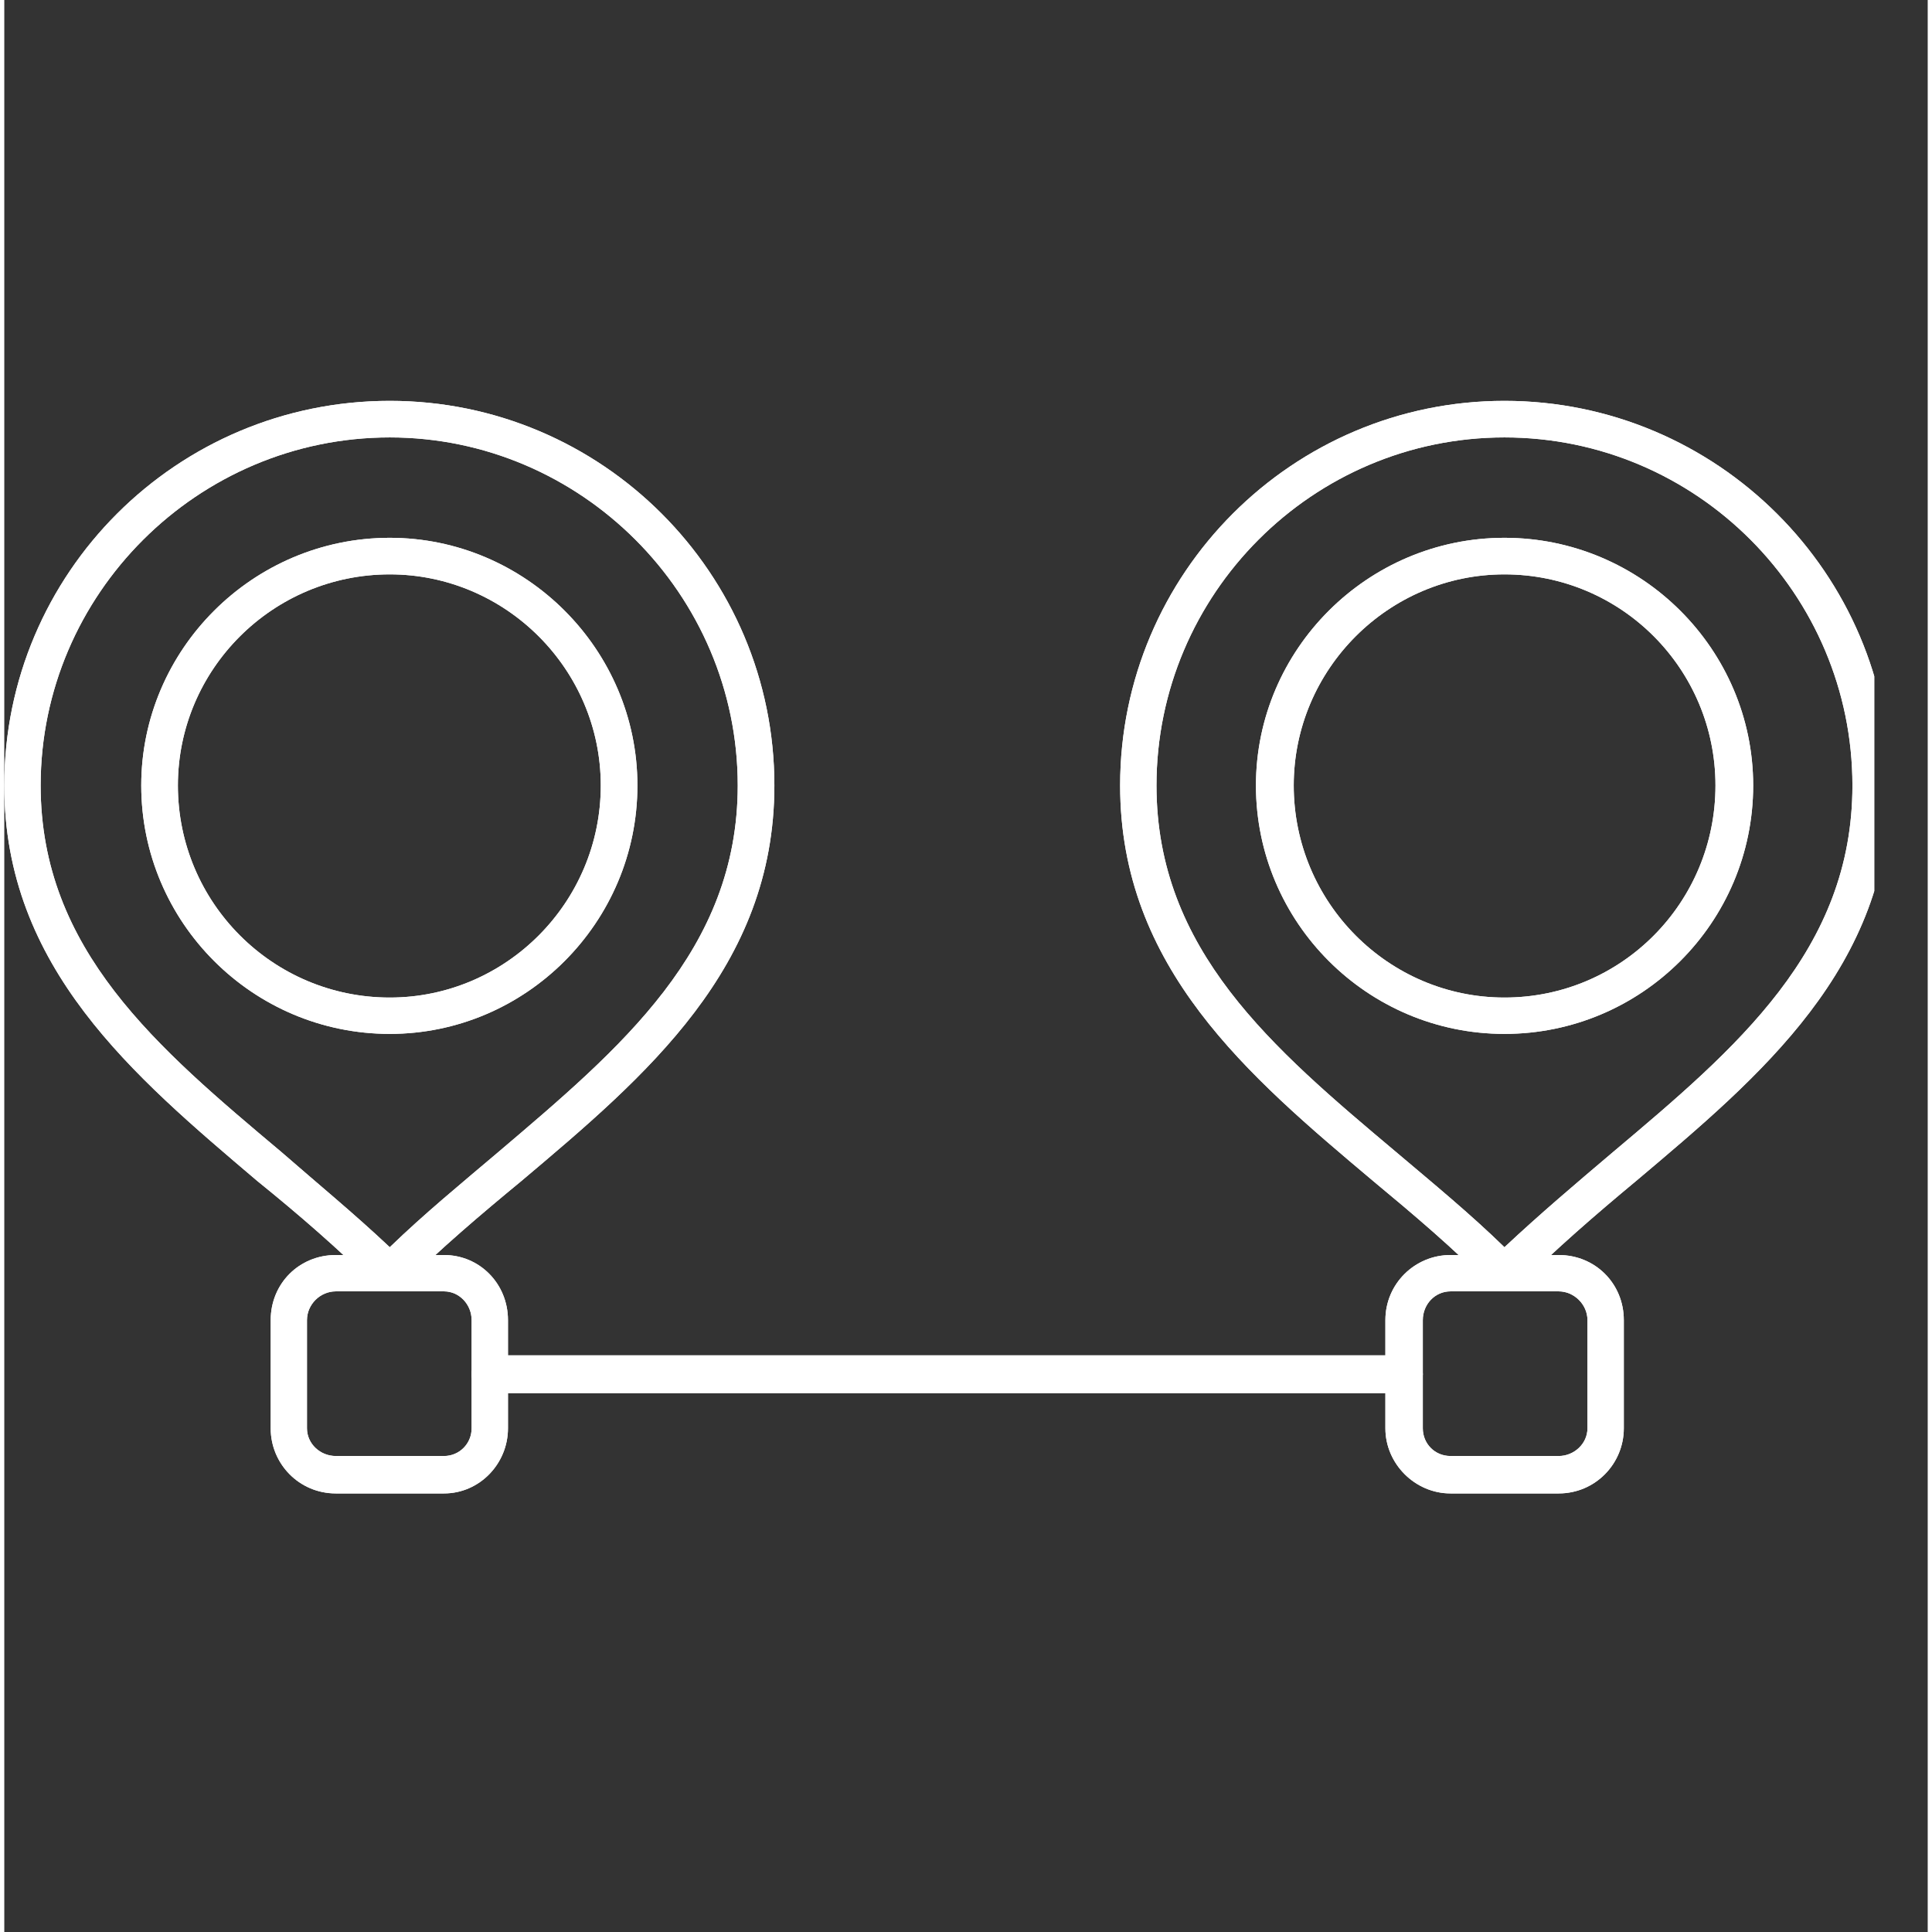 <?xml version="1.0" encoding="UTF-8"?> <svg xmlns="http://www.w3.org/2000/svg" xmlns:xlink="http://www.w3.org/1999/xlink" width="36" zoomAndPan="magnify" viewBox="0 0 26.88 27" height="36" preserveAspectRatio="xMidYMid meet" version="1.0"><rect x="0" y="0" width="26.88" height="27" fill="#333333" stroke="none"/><defs><clipPath id="ca91352ad5"><path d="M 15 5 L 26.133 5 L 26.133 19 L 15 19 Z M 15 5 " clip-rule="nonzero"></path></clipPath><clipPath id="e757ebda99"><path d="M 15 5 L 26.133 5 L 26.133 19 L 15 19 Z M 15 5 " clip-rule="nonzero"></path></clipPath></defs><path fill="#ffffff" d="M 5.387 18.047 C 5.312 18.047 5.25 18.031 5.203 17.984 C 4.68 17.461 4.105 16.965 3.535 16.504 C 1.805 15.035 0 13.523 0 10.977 C 0 8.012 2.41 5.602 5.387 5.602 C 8.352 5.602 10.762 8.012 10.762 10.977 C 10.762 13.523 8.969 15.035 7.227 16.504 C 6.668 16.965 6.082 17.461 5.559 17.984 C 5.512 18.031 5.449 18.047 5.387 18.047 Z M 5.387 6.113 C 2.703 6.113 0.508 8.305 0.508 10.977 C 0.508 13.277 2.145 14.648 3.875 16.102 C 4.371 16.535 4.895 16.965 5.387 17.43 C 5.867 16.965 6.391 16.535 6.902 16.102 C 8.613 14.648 10.25 13.277 10.25 10.977 C 10.25 8.305 8.059 6.113 5.387 6.113 Z M 5.387 6.113 " fill-opacity="1" fill-rule="evenodd"></path><path fill="#ffffff" d="M 5.387 14.449 C 3.473 14.449 1.914 12.891 1.914 10.977 C 1.914 9.078 3.473 7.516 5.387 7.516 C 7.289 7.516 8.848 9.078 8.848 10.977 C 8.848 12.891 7.289 14.449 5.387 14.449 Z M 5.387 8.027 C 3.75 8.027 2.426 9.355 2.426 10.977 C 2.426 12.613 3.75 13.941 5.387 13.941 C 7.008 13.941 8.336 12.613 8.336 10.977 C 8.336 9.355 7.008 8.027 5.387 8.027 Z M 5.387 8.027 " fill-opacity="1" fill-rule="evenodd"></path><g clip-path="url(#ca91352ad5)"><path fill="#ffffff" d="M 20.965 18.047 C 20.906 18.047 20.844 18.031 20.781 17.984 C 20.273 17.461 19.684 16.965 19.129 16.504 C 17.383 15.035 15.594 13.523 15.594 10.977 C 15.594 8.012 18.004 5.602 20.965 5.602 C 23.93 5.602 26.355 8.012 26.355 10.977 C 26.355 13.523 24.547 15.035 22.805 16.504 C 22.25 16.965 21.676 17.461 21.152 17.984 C 21.105 18.031 21.027 18.047 20.965 18.047 Z M 20.965 6.113 C 18.281 6.113 16.102 8.305 16.102 10.977 C 16.102 13.277 17.723 14.648 19.453 16.102 C 19.965 16.535 20.488 16.965 20.965 17.43 C 21.461 16.965 21.969 16.535 22.48 16.102 C 24.207 14.648 25.828 13.277 25.828 10.977 C 25.828 8.305 23.652 6.113 20.965 6.113 Z M 20.965 6.113 " fill-opacity="1" fill-rule="evenodd"></path></g><path fill="#ffffff" d="M 20.965 14.449 C 19.051 14.449 17.492 12.891 17.492 10.977 C 17.492 9.078 19.051 7.516 20.965 7.516 C 22.883 7.516 24.441 9.078 24.441 10.977 C 24.441 12.891 22.883 14.449 20.965 14.449 Z M 20.965 8.027 C 19.344 8.027 18.02 9.355 18.02 10.977 C 18.02 12.613 19.344 13.941 20.965 13.941 C 22.602 13.941 23.914 12.613 23.914 10.977 C 23.914 9.355 22.602 8.027 20.965 8.027 Z M 20.965 8.027 " fill-opacity="1" fill-rule="evenodd"></path><path fill="#ffffff" d="M 6.145 20.871 L 4.633 20.871 C 4.121 20.871 3.723 20.457 3.723 19.961 L 3.723 18.449 C 3.723 17.938 4.121 17.539 4.633 17.539 L 6.145 17.539 C 6.641 17.539 7.039 17.938 7.039 18.449 L 7.039 19.961 C 7.039 20.457 6.641 20.871 6.145 20.871 Z M 4.633 18.047 C 4.414 18.047 4.23 18.23 4.23 18.449 L 4.23 19.961 C 4.23 20.176 4.414 20.348 4.633 20.348 L 6.145 20.348 C 6.359 20.348 6.531 20.176 6.531 19.961 L 6.531 18.449 C 6.531 18.23 6.359 18.047 6.145 18.047 Z M 4.633 18.047 " fill-opacity="1" fill-rule="evenodd"></path><path fill="#ffffff" d="M 21.723 20.871 L 20.211 20.871 C 19.715 20.871 19.301 20.457 19.301 19.961 L 19.301 18.449 C 19.301 17.938 19.715 17.539 20.211 17.539 L 21.723 17.539 C 22.234 17.539 22.633 17.938 22.633 18.449 L 22.633 19.961 C 22.633 20.457 22.234 20.871 21.723 20.871 Z M 20.211 18.047 C 19.992 18.047 19.824 18.23 19.824 18.449 L 19.824 19.961 C 19.824 20.176 19.992 20.348 20.211 20.348 L 21.723 20.348 C 21.938 20.348 22.125 20.176 22.125 19.961 L 22.125 18.449 C 22.125 18.23 21.938 18.047 21.723 18.047 Z M 20.211 18.047 " fill-opacity="1" fill-rule="evenodd"></path><path fill="#ffffff" d="M 19.562 19.469 L 6.793 19.469 C 6.656 19.469 6.531 19.344 6.531 19.203 C 6.531 19.066 6.656 18.941 6.793 18.941 L 19.562 18.941 C 19.699 18.941 19.824 19.066 19.824 19.203 C 19.824 19.344 19.699 19.469 19.562 19.469 Z M 19.562 19.469 " fill-opacity="1" fill-rule="evenodd"></path><path fill="#ffffff" d="M 5.387 18.047 C 5.312 18.047 5.25 18.031 5.203 17.984 C 4.68 17.461 4.105 16.965 3.535 16.504 C 1.805 15.035 0 13.523 0 10.977 C 0 8.012 2.41 5.602 5.387 5.602 C 8.352 5.602 10.762 8.012 10.762 10.977 C 10.762 13.523 8.969 15.035 7.227 16.504 C 6.668 16.965 6.082 17.461 5.559 17.984 C 5.512 18.031 5.449 18.047 5.387 18.047 Z M 5.387 6.113 C 2.703 6.113 0.508 8.305 0.508 10.977 C 0.508 13.277 2.145 14.648 3.875 16.102 C 4.371 16.535 4.895 16.965 5.387 17.43 C 5.867 16.965 6.391 16.535 6.902 16.102 C 8.613 14.648 10.25 13.277 10.25 10.977 C 10.25 8.305 8.059 6.113 5.387 6.113 Z M 5.387 6.113 " fill-opacity="1" fill-rule="evenodd"></path><path fill="#ffffff" d="M 5.387 14.449 C 3.473 14.449 1.914 12.891 1.914 10.977 C 1.914 9.078 3.473 7.516 5.387 7.516 C 7.289 7.516 8.848 9.078 8.848 10.977 C 8.848 12.891 7.289 14.449 5.387 14.449 Z M 5.387 8.027 C 3.75 8.027 2.426 9.355 2.426 10.977 C 2.426 12.613 3.75 13.941 5.387 13.941 C 7.008 13.941 8.336 12.613 8.336 10.977 C 8.336 9.355 7.008 8.027 5.387 8.027 Z M 5.387 8.027 " fill-opacity="1" fill-rule="evenodd"></path><g clip-path="url(#e757ebda99)"><path fill="#ffffff" d="M 20.965 18.047 C 20.906 18.047 20.844 18.031 20.781 17.984 C 20.273 17.461 19.684 16.965 19.129 16.504 C 17.383 15.035 15.594 13.523 15.594 10.977 C 15.594 8.012 18.004 5.602 20.965 5.602 C 23.93 5.602 26.355 8.012 26.355 10.977 C 26.355 13.523 24.547 15.035 22.805 16.504 C 22.25 16.965 21.676 17.461 21.152 17.984 C 21.105 18.031 21.027 18.047 20.965 18.047 Z M 20.965 6.113 C 18.281 6.113 16.102 8.305 16.102 10.977 C 16.102 13.277 17.723 14.648 19.453 16.102 C 19.965 16.535 20.488 16.965 20.965 17.43 C 21.461 16.965 21.969 16.535 22.48 16.102 C 24.207 14.648 25.828 13.277 25.828 10.977 C 25.828 8.305 23.652 6.113 20.965 6.113 Z M 20.965 6.113 " fill-opacity="1" fill-rule="evenodd"></path></g><path fill="#ffffff" d="M 20.965 14.449 C 19.051 14.449 17.492 12.891 17.492 10.977 C 17.492 9.078 19.051 7.516 20.965 7.516 C 22.883 7.516 24.441 9.078 24.441 10.977 C 24.441 12.891 22.883 14.449 20.965 14.449 Z M 20.965 8.027 C 19.344 8.027 18.02 9.355 18.02 10.977 C 18.02 12.613 19.344 13.941 20.965 13.941 C 22.602 13.941 23.914 12.613 23.914 10.977 C 23.914 9.355 22.602 8.027 20.965 8.027 Z M 20.965 8.027 " fill-opacity="1" fill-rule="evenodd"></path><path fill="#ffffff" d="M 6.145 20.871 L 4.633 20.871 C 4.121 20.871 3.723 20.457 3.723 19.961 L 3.723 18.449 C 3.723 17.938 4.121 17.539 4.633 17.539 L 6.145 17.539 C 6.641 17.539 7.039 17.938 7.039 18.449 L 7.039 19.961 C 7.039 20.457 6.641 20.871 6.145 20.871 Z M 4.633 18.047 C 4.414 18.047 4.23 18.23 4.23 18.449 L 4.23 19.961 C 4.23 20.176 4.414 20.348 4.633 20.348 L 6.145 20.348 C 6.359 20.348 6.531 20.176 6.531 19.961 L 6.531 18.449 C 6.531 18.23 6.359 18.047 6.145 18.047 Z M 4.633 18.047 " fill-opacity="1" fill-rule="evenodd"></path><path fill="#ffffff" d="M 21.723 20.871 L 20.211 20.871 C 19.715 20.871 19.301 20.457 19.301 19.961 L 19.301 18.449 C 19.301 17.938 19.715 17.539 20.211 17.539 L 21.723 17.539 C 22.234 17.539 22.633 17.938 22.633 18.449 L 22.633 19.961 C 22.633 20.457 22.234 20.871 21.723 20.871 Z M 20.211 18.047 C 19.992 18.047 19.824 18.23 19.824 18.449 L 19.824 19.961 C 19.824 20.176 19.992 20.348 20.211 20.348 L 21.723 20.348 C 21.938 20.348 22.125 20.176 22.125 19.961 L 22.125 18.449 C 22.125 18.23 21.938 18.047 21.723 18.047 Z M 20.211 18.047 " fill-opacity="1" fill-rule="evenodd"></path><path fill="#ffffff" d="M 19.562 19.469 L 6.793 19.469 C 6.656 19.469 6.531 19.344 6.531 19.203 C 6.531 19.066 6.656 18.941 6.793 18.941 L 19.562 18.941 C 19.699 18.941 19.824 19.066 19.824 19.203 C 19.824 19.344 19.699 19.469 19.562 19.469 Z M 19.562 19.469 " fill-opacity="1" fill-rule="evenodd"></path></svg> 